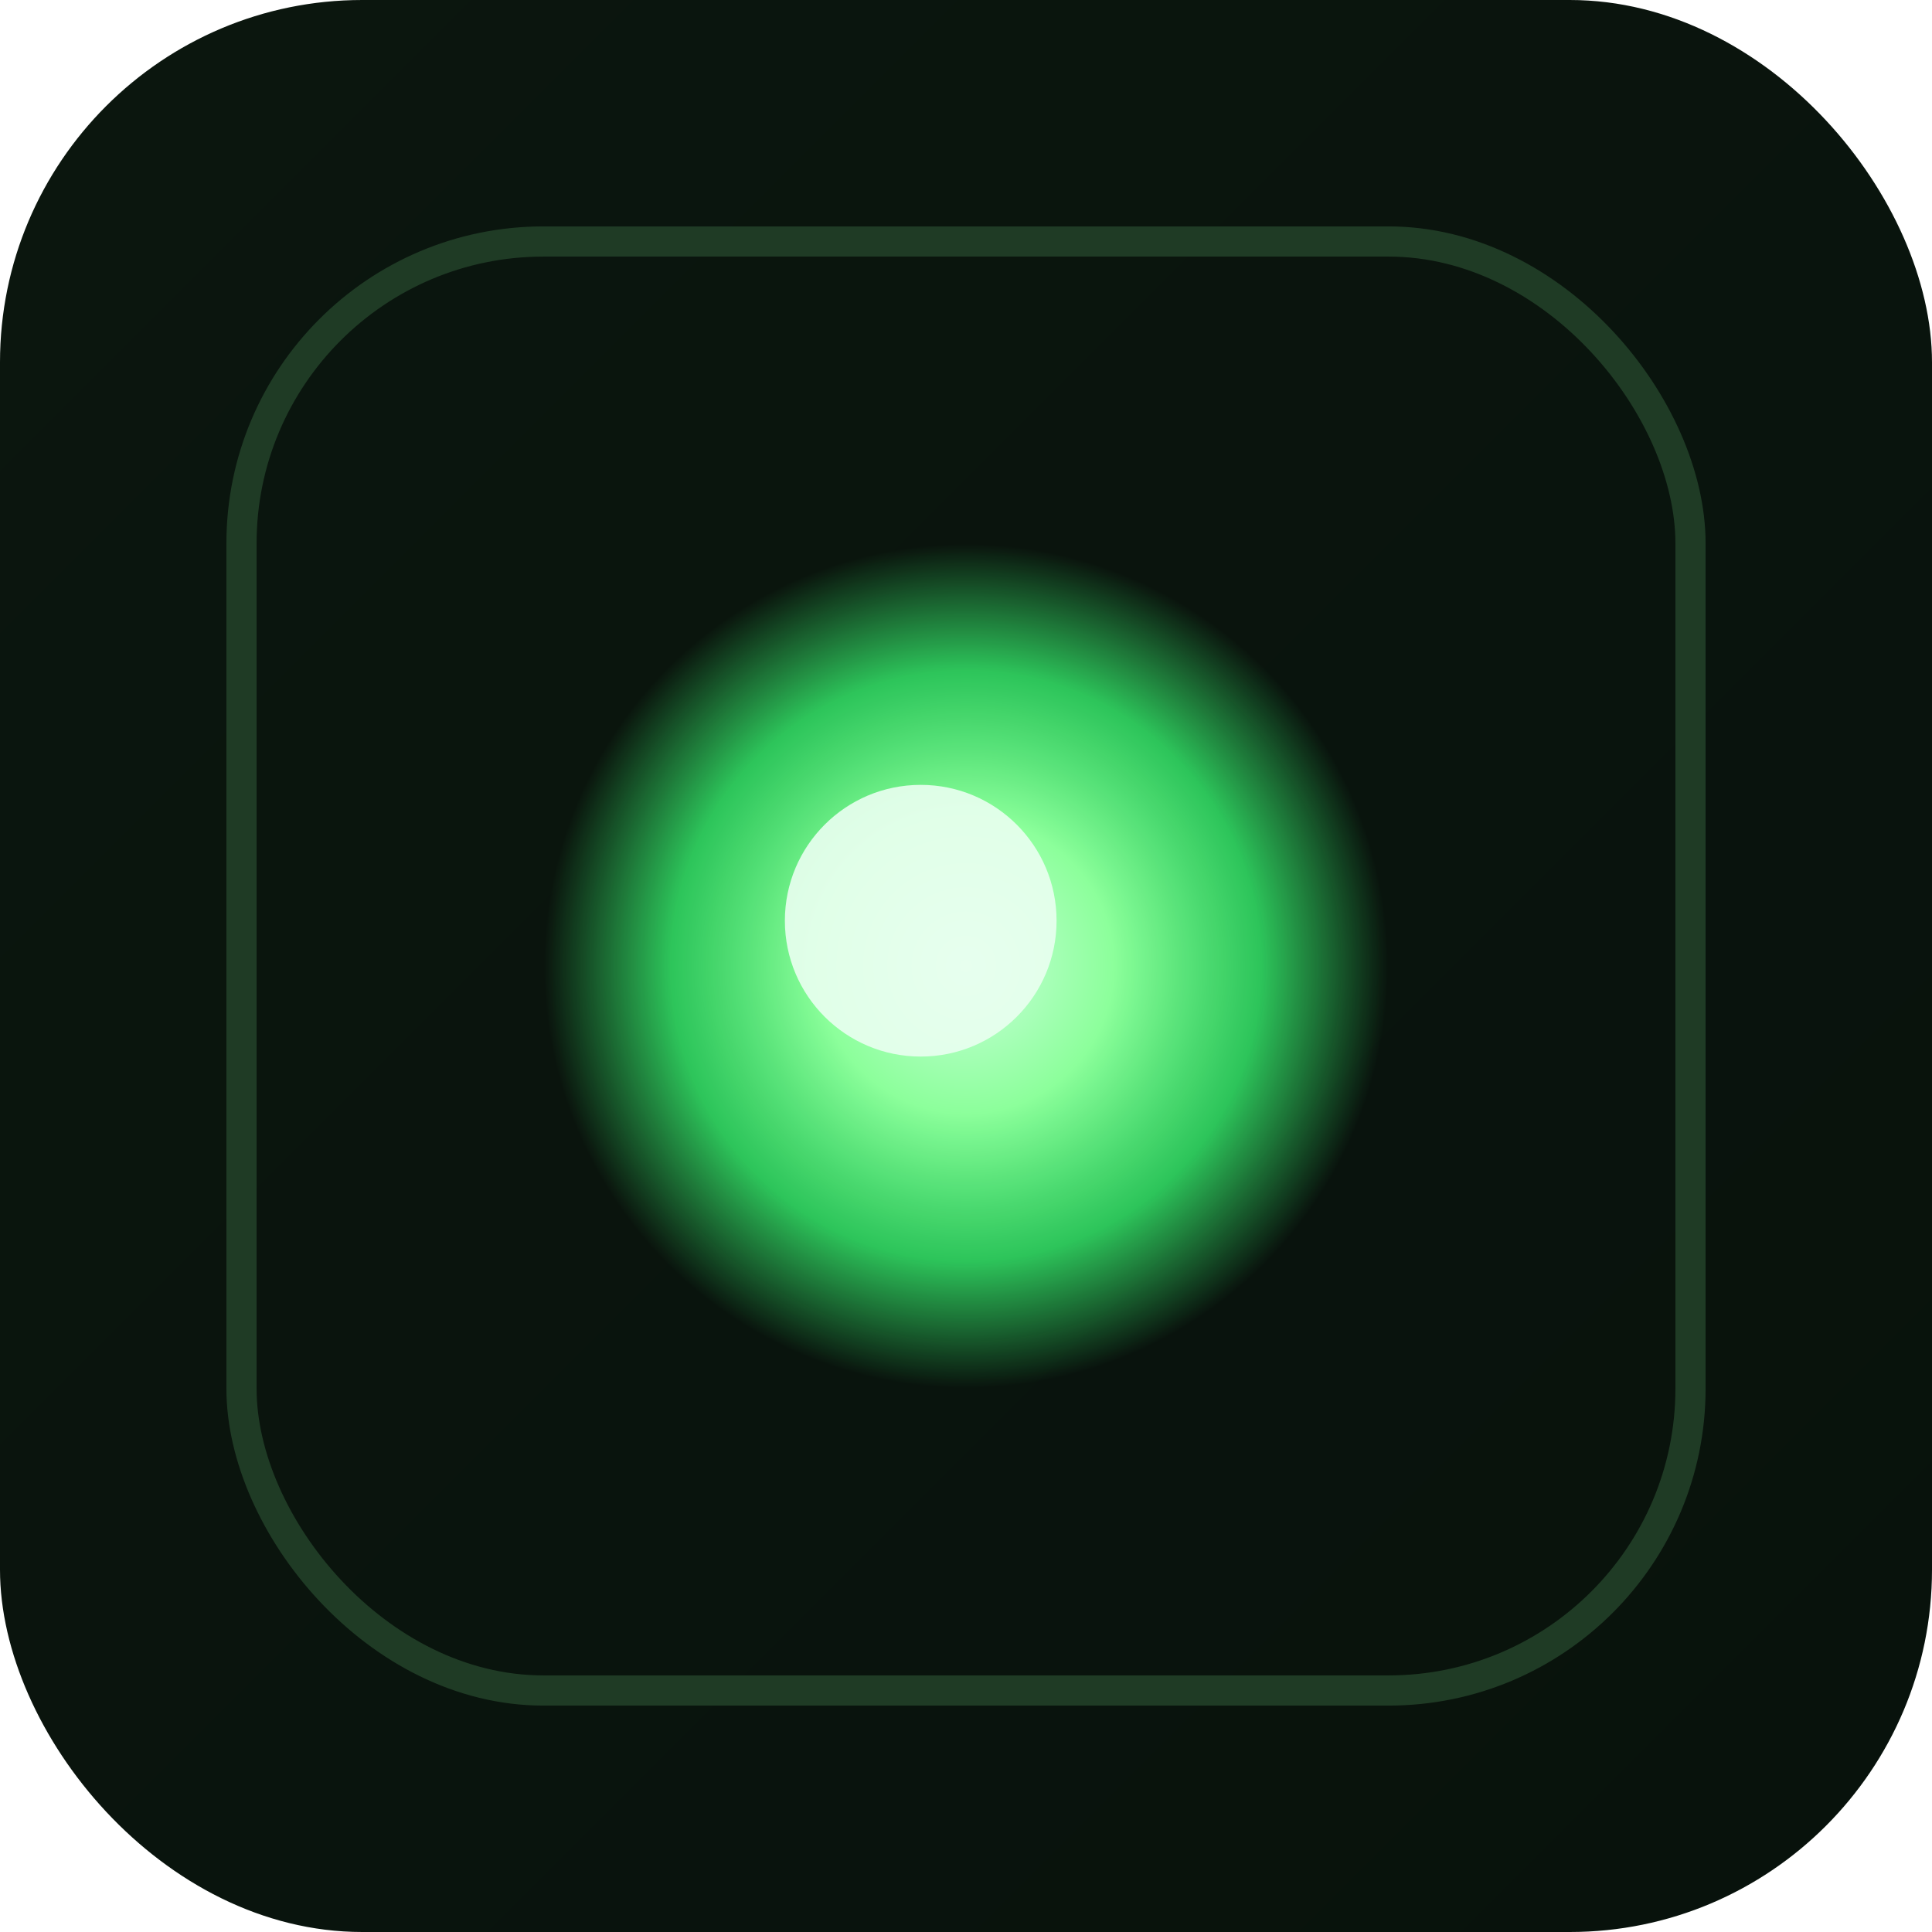 <svg xmlns="http://www.w3.org/2000/svg" viewBox="0 0 64 64">
  <defs>
    <linearGradient id="bg" x1="0" y1="0" x2="1" y2="1">
      <stop offset="0%" stop-color="#0b160e"/>
      <stop offset="100%" stop-color="#08120c"/>
    </linearGradient>
    <radialGradient id="orb" cx="50%" cy="50%" r="50%">
      <stop offset="0%" stop-color="#c9ffda"/>
      <stop offset="35%" stop-color="#8cff9b"/>
      <stop offset="70%" stop-color="#39ff74" stop-opacity="0.75"/>
      <stop offset="100%" stop-color="#39ff74" stop-opacity="0"/>
    </radialGradient>
    <filter id="glow" x="-50%" y="-50%" width="200%" height="200%">
      <feGaussianBlur in="SourceGraphic" stdDeviation="2.5" result="b1"/>
      <feGaussianBlur in="SourceGraphic" stdDeviation="6" result="b2"/>
      <feMerge>
        <feMergeNode in="b2"/>
        <feMergeNode in="b1"/>
        <feMergeNode in="SourceGraphic"/>
      </feMerge>
    </filter>
  </defs>

  <!-- Card background -->
  <rect width="64" height="64" rx="12" fill="url(#bg)"/>
  <rect x="8" y="8" width="48" height="48" rx="10" fill="none" stroke="#1f3b25"/>

  <!-- Glowing orb -->
  <g filter="url(#glow)">
    <circle cx="32" cy="32" r="14" fill="url(#orb)"/>
    <!-- Inner highlight -->
    <circle cx="30.5" cy="30.5" r="4.5" fill="#eafff1" opacity="0.9"/>
  </g>
</svg>
